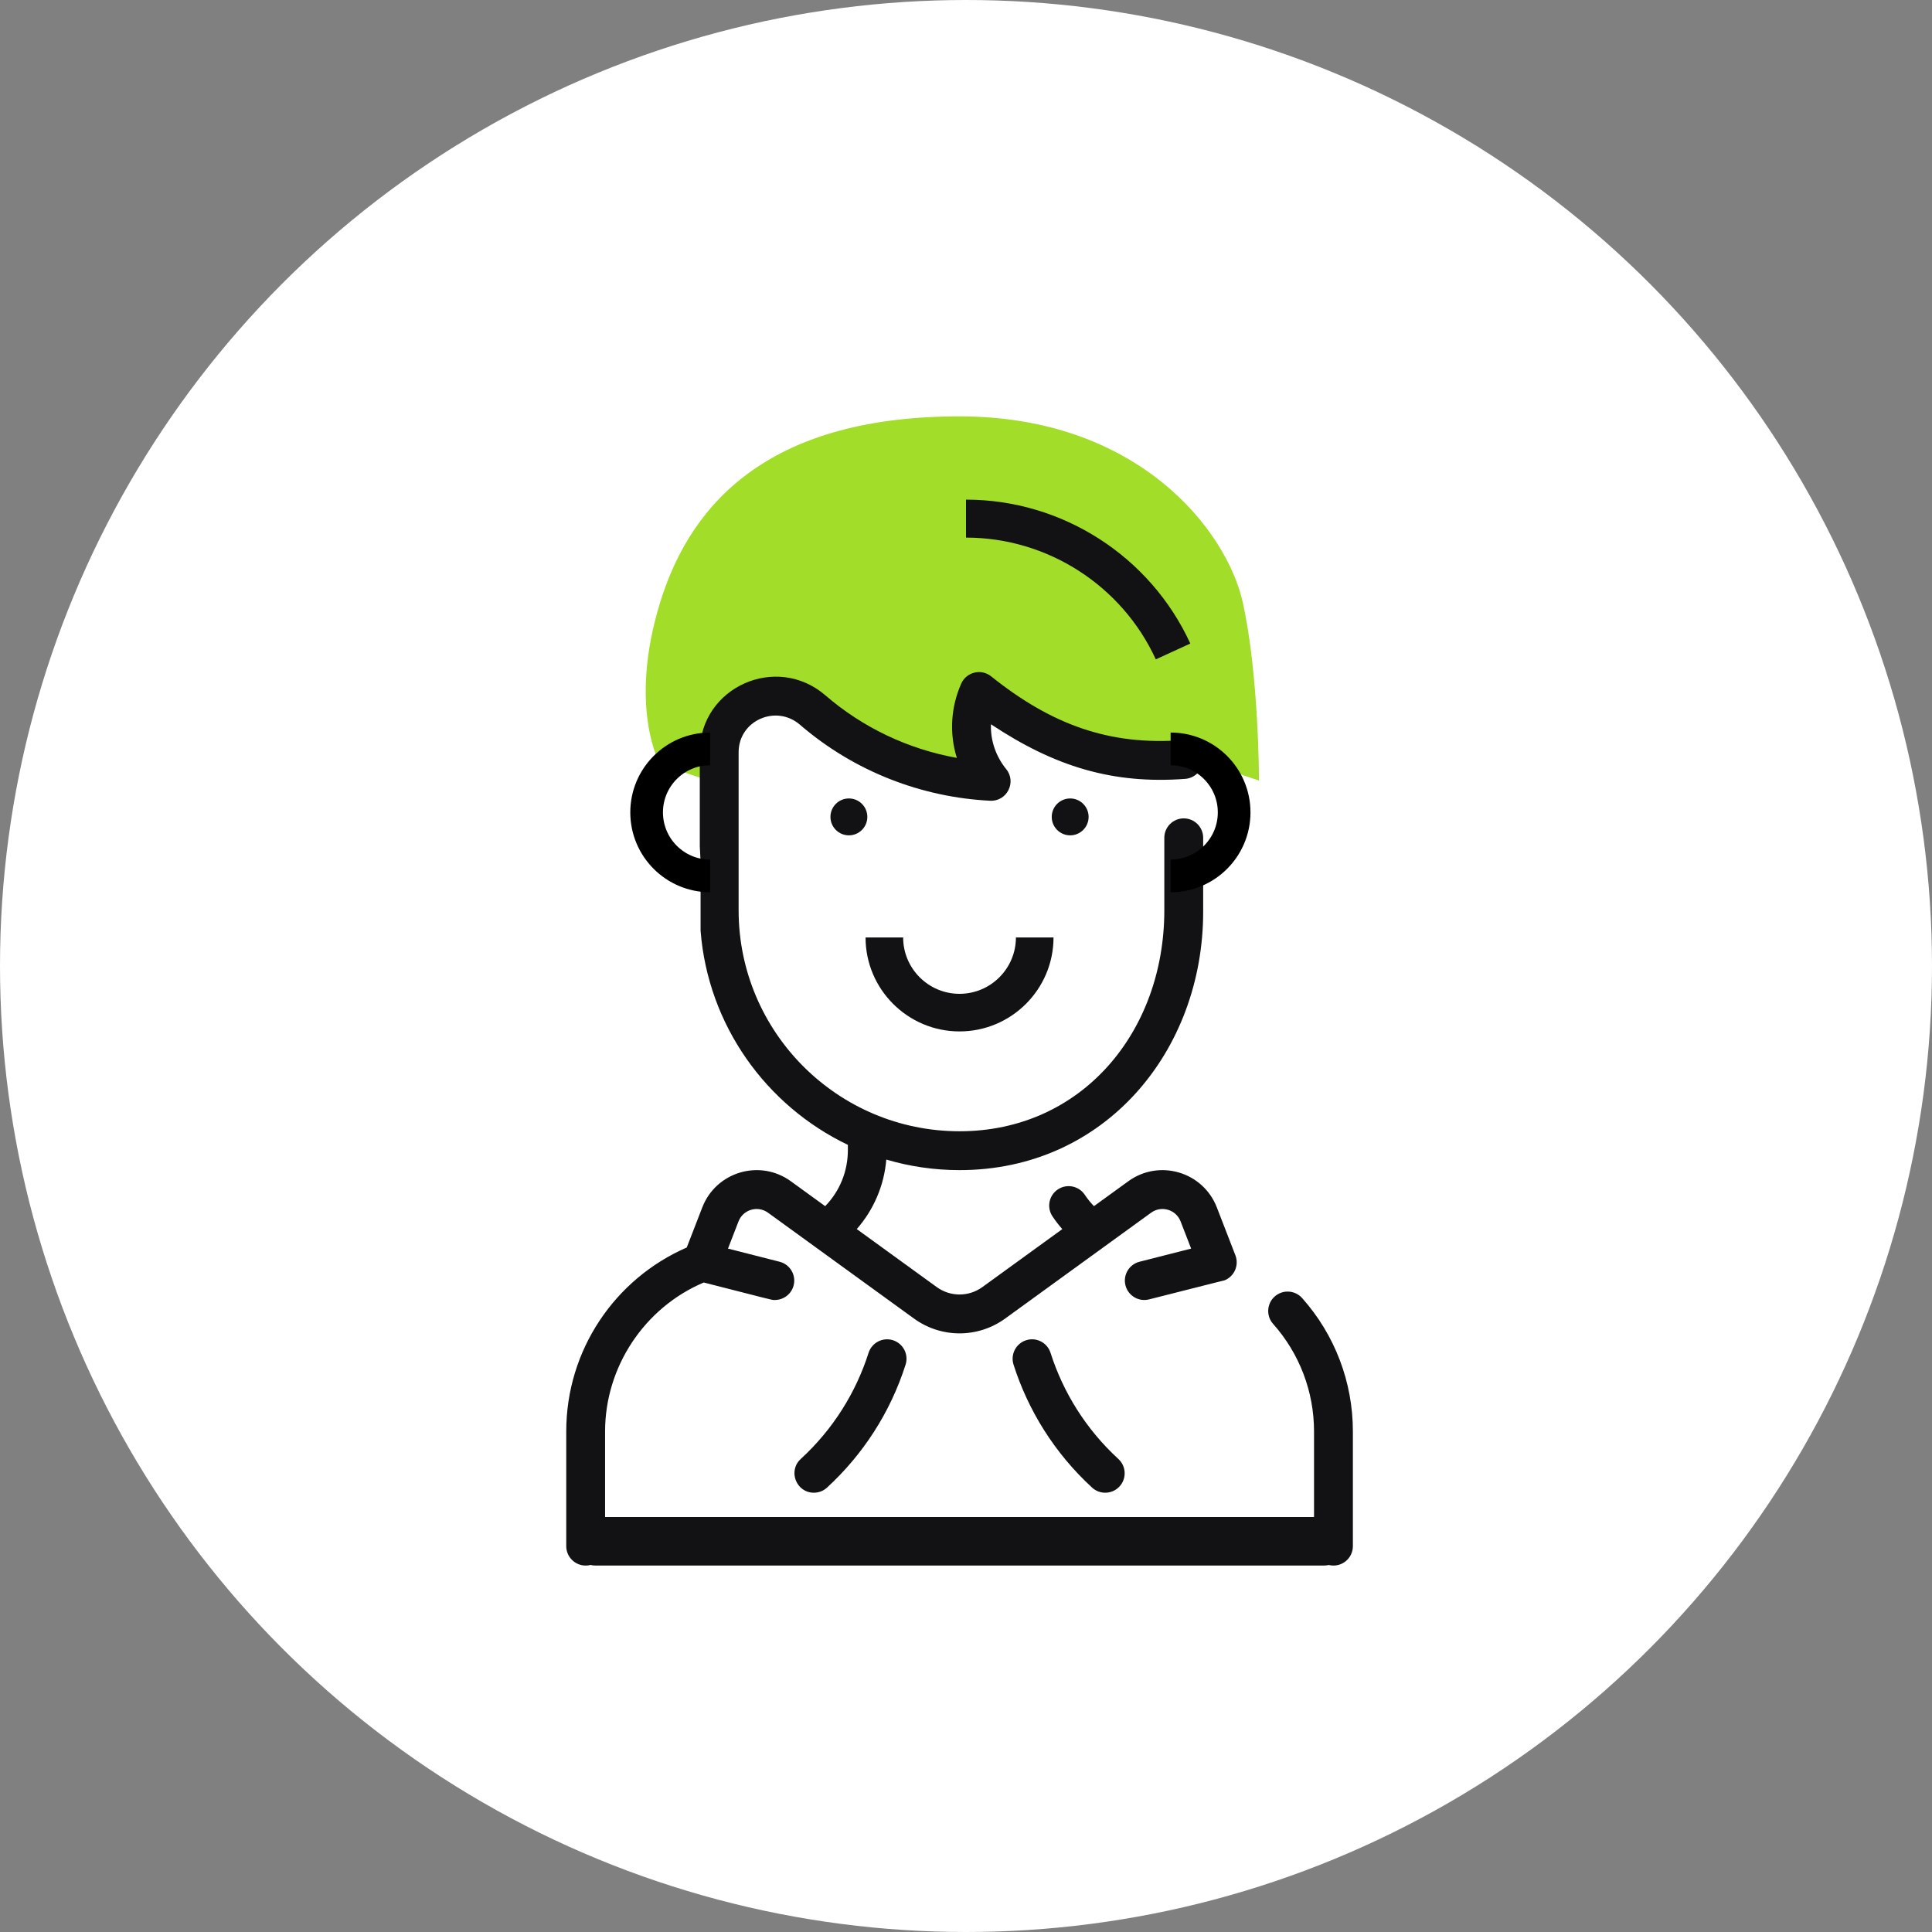 <?xml version="1.0" encoding="UTF-8"?> <svg xmlns="http://www.w3.org/2000/svg" width="100" height="100" viewBox="0 0 100 100" fill="none"><rect x="0" y="0" width="100" height="100" fill="#808080" stroke="none"/> <circle cx="50" cy="50" r="50" fill="white"></circle> <g clip-path="url(#clip0_4878_615)"> <path d="M34.167 39.563L36.68 40.401C37.35 36.044 39.752 35.514 40.869 35.793C41.874 38.474 47.99 39.982 50.922 40.401C49.247 39.06 50.224 36.77 50.922 35.793C51.257 38.139 58.881 39.284 62.651 39.563L65.165 40.401C65.165 40.401 65.165 34.955 64.327 31.185C63.489 27.415 58.881 21.551 49.666 21.551C40.134 21.551 35.842 25.74 34.167 31.185C32.491 36.631 34.167 39.563 34.167 39.563Z" fill="#A2DD29"></path> <path d="M59.824 34.128L61.61 33.309C59.533 28.784 54.975 25.861 50 25.861V27.826C54.21 27.826 58.067 30.3 59.824 34.128Z" fill="#121113"></path> <path fill-rule="evenodd" clip-rule="evenodd" d="M36.262 48.177V44.589L36.221 43.799L36.221 38.895C36.253 35.566 40.185 33.805 42.72 35.989C44.657 37.66 46.993 38.772 49.527 39.229C49.119 37.932 49.228 36.568 49.753 35.384C50.021 34.783 50.786 34.596 51.3 35.007C54.422 37.505 57.41 38.595 61.195 38.309C61.748 38.266 62.231 38.682 62.273 39.236C62.315 39.789 61.9 40.272 61.346 40.314C57.599 40.596 54.6 39.685 51.292 37.488C51.259 38.353 51.567 39.177 52.08 39.808C52.629 40.481 52.117 41.492 51.251 41.446C47.755 41.273 44.25 39.963 41.407 37.513C40.167 36.443 38.247 37.291 38.231 38.914C38.231 38.992 38.231 46.264 38.231 47.05L38.231 47.118C38.231 53.424 43.361 58.554 49.667 58.554C55.973 58.554 60.265 53.424 60.265 47.118V43.364C60.265 42.809 60.715 42.359 61.27 42.359C61.825 42.359 62.276 42.809 62.276 43.364V47.195C62.276 54.385 57.198 60.565 49.667 60.565C48.35 60.565 47.078 60.374 45.874 60.019C45.765 61.354 45.223 62.618 44.346 63.617L48.486 66.619C49.192 67.131 50.141 67.131 50.847 66.619L54.984 63.619C54.801 63.411 54.631 63.191 54.476 62.958C54.167 62.496 54.292 61.872 54.754 61.564C55.215 61.256 55.84 61.38 56.148 61.842C56.289 62.053 56.448 62.249 56.623 62.43L58.4 61.142C60.002 59.979 62.268 60.65 62.983 62.494L63.944 64.975C64.144 65.493 63.887 66.075 63.369 66.275C63.369 66.275 63.557 66.217 59.477 67.256C58.939 67.393 58.392 67.069 58.254 66.53C58.117 65.992 58.442 65.445 58.98 65.308L61.653 64.627L61.108 63.22C60.869 62.605 60.114 62.382 59.58 62.77L52.028 68.247C50.616 69.271 48.718 69.271 47.306 68.247L39.753 62.77C39.219 62.382 38.464 62.605 38.225 63.22L37.68 64.627L40.353 65.308C40.891 65.445 41.216 65.992 41.079 66.53C40.963 66.985 40.554 67.287 40.105 67.287C40.089 67.287 40.076 67.288 40.064 67.288C39.937 67.287 39.811 67.245 36.426 66.382C33.36 67.682 31.319 70.743 31.319 74.089V80.028C31.319 80.583 30.869 81.033 30.314 81.033C29.759 81.033 29.309 80.583 29.309 80.028V74.089C29.309 69.875 31.831 66.186 35.546 64.571L36.351 62.493C37.066 60.648 39.332 59.98 40.934 61.142L42.711 62.431C43.464 61.656 43.886 60.629 43.886 59.522V59.258C39.659 57.236 36.645 53.07 36.262 48.177ZM70.025 80.028V74.089C70.025 71.54 69.092 69.09 67.398 67.188C67.028 66.774 66.393 66.737 65.978 67.107C65.564 67.476 65.527 68.112 65.897 68.526C67.262 70.059 68.014 72.034 68.014 74.089V80.028C68.014 80.583 68.464 81.033 69.02 81.033C69.575 81.033 70.025 80.583 70.025 80.028ZM44.957 70.023C45.126 69.494 45.691 69.202 46.221 69.37C46.749 69.539 47.042 70.105 46.873 70.633C46.078 73.128 44.655 75.299 42.807 76.998C42.614 77.175 42.37 77.263 42.127 77.263C41.218 77.263 40.77 76.139 41.446 75.517C43.129 73.971 44.306 72.065 44.957 70.023ZM53.113 69.37C53.642 69.201 54.208 69.494 54.376 70.023C55.028 72.066 56.206 73.972 57.887 75.517C58.296 75.893 58.323 76.529 57.947 76.938C57.571 77.347 56.935 77.374 56.526 76.998C54.571 75.2 53.211 72.988 52.461 70.634C52.292 70.105 52.584 69.539 53.113 69.37Z" fill="#121113"></path> <path d="M36.756 45.337C34.941 45.337 33.469 43.865 33.469 42.049C33.469 40.234 34.941 38.762 36.756 38.762" stroke="black" stroke-width="1.691"></path> <path d="M60.591 45.337C62.407 45.337 63.879 43.865 63.879 42.049C63.879 40.234 62.407 38.762 60.591 38.762" stroke="black" stroke-width="1.691"></path> <path d="M43.939 43.237C44.466 43.237 44.893 42.81 44.893 42.283C44.893 41.755 44.466 41.328 43.939 41.328C43.412 41.328 42.984 41.755 42.984 42.283C42.984 42.81 43.412 43.237 43.939 43.237Z" fill="#121113"></path> <path d="M55.392 43.237C55.919 43.237 56.346 42.81 56.346 42.283C56.346 41.755 55.919 41.328 55.392 41.328C54.865 41.328 54.438 41.755 54.438 42.283C54.438 42.81 54.865 43.237 55.392 43.237Z" fill="#121113"></path> <path d="M49.665 53.386C52.348 53.386 54.53 51.204 54.53 48.522H52.584C52.584 50.131 51.275 51.44 49.665 51.44C48.056 51.44 46.747 50.131 46.747 48.522H44.801C44.801 51.204 46.983 53.386 49.665 53.386Z" fill="#121113"></path> <rect x="29.559" y="78.519" width="40.214" height="2.513" rx="1.257" fill="#121113"></rect> </g> <defs> <clipPath id="clip0_4878_615"> <rect width="62.069" height="62.069" fill="white" transform="translate(18.965 18.965)"></rect> </clipPath> </defs> </svg> 